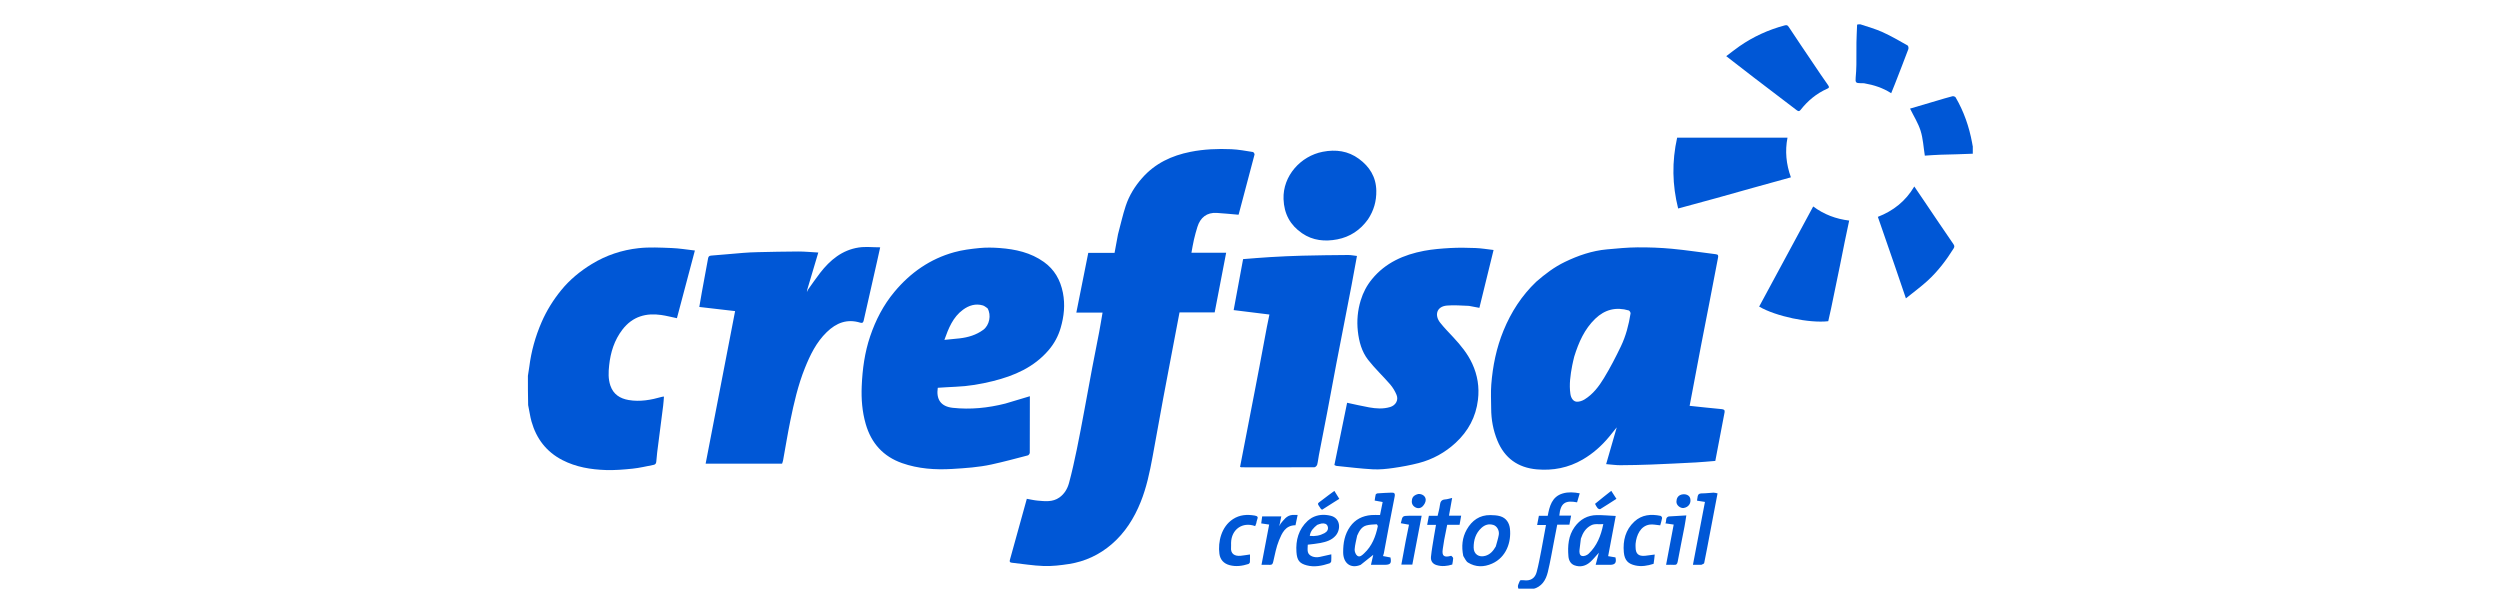 <svg width="147" height="36" viewBox="0 0 147 36" fill="none" xmlns="http://www.w3.org/2000/svg">
<g clip-path="url(#clip0_373_1934)">
<path d="M31.041 22.1C31.068 21.91 31.101 21.741 31.122 21.57C31.237 20.657 31.48 19.782 31.848 18.937C32.146 18.253 32.537 17.628 33.005 17.055C33.508 16.439 34.118 15.94 34.797 15.525C35.643 15.008 36.57 14.7 37.546 14.593C38.186 14.522 38.841 14.56 39.488 14.584C39.939 14.601 40.389 14.677 40.859 14.73L39.803 18.71C39.483 18.644 39.184 18.565 38.88 18.521C38.011 18.396 37.205 18.59 36.598 19.381C36.122 20.002 35.9 20.714 35.818 21.484C35.775 21.889 35.758 22.28 35.89 22.672C36.066 23.19 36.457 23.433 36.961 23.521C37.632 23.637 38.285 23.516 38.929 23.332C38.955 23.325 38.982 23.324 39.041 23.317C39.025 23.502 39.017 23.675 38.995 23.846C38.902 24.586 38.804 25.324 38.711 26.063C38.665 26.42 38.615 26.776 38.591 27.134C38.582 27.27 38.524 27.318 38.415 27.338C38.01 27.416 37.607 27.515 37.199 27.557C36.677 27.611 36.15 27.655 35.627 27.638C34.742 27.609 33.873 27.466 33.071 27.054C32.127 26.569 31.539 25.793 31.253 24.786C31.164 24.475 31.129 24.149 31.055 23.821C31.041 23.248 31.041 22.684 31.041 22.1" fill="#0057D6"/>
<path d="M116.041 9.037C115.392 9.069 114.743 9.078 114.094 9.098C113.776 9.107 113.458 9.135 113.18 9.152C113.099 8.64 113.075 8.147 112.932 7.692C112.79 7.24 112.527 6.827 112.311 6.386C112.82 6.236 113.35 6.078 113.88 5.923C114.188 5.832 114.495 5.738 114.805 5.659C114.86 5.646 114.965 5.681 114.991 5.726C115.474 6.555 115.785 7.449 115.959 8.392C115.978 8.498 115.993 8.604 116.026 8.718C116.041 8.823 116.041 8.92 116.041 9.036M109.387 1.429C109.836 1.58 110.282 1.701 110.697 1.89C111.202 2.119 111.683 2.401 112.167 2.673C112.21 2.697 112.234 2.828 112.211 2.888C111.956 3.57 111.689 4.249 111.425 4.928C111.354 5.109 111.28 5.288 111.202 5.481C110.71 5.164 110.177 4.995 109.619 4.898C109.553 4.886 109.483 4.892 109.414 4.892C109.119 4.891 109.089 4.852 109.114 4.56C109.136 4.309 109.152 4.058 109.155 3.807C109.162 3.367 109.152 2.928 109.159 2.489C109.164 2.148 109.185 1.808 109.198 1.448C109.256 1.429 109.313 1.429 109.387 1.429Z" fill="#0057D6"/>
<path d="M89.308 34.654C89.178 34.461 89.314 34.303 89.374 34.14C89.385 34.109 89.521 34.108 89.595 34.118C89.976 34.172 90.254 34.019 90.356 33.636C90.47 33.206 90.549 32.766 90.635 32.329C90.728 31.852 90.811 31.374 90.904 30.869H90.383L90.486 30.33H91.006C91.112 29.766 91.251 29.205 91.888 29.015C92.208 28.919 92.542 28.942 92.888 29.007L92.732 29.537C92.041 29.404 91.754 29.574 91.688 30.319H92.381L92.281 30.852H91.565C91.505 31.159 91.448 31.455 91.391 31.75C91.267 32.38 91.164 33.015 91.012 33.638C90.897 34.108 90.659 34.51 90.12 34.64C89.851 34.654 89.589 34.654 89.308 34.654ZM90.33 16.567C90.854 16.11 91.395 15.701 92.01 15.404C92.796 15.024 93.613 14.742 94.488 14.663C95.084 14.609 95.682 14.55 96.279 14.545C96.954 14.54 97.633 14.565 98.305 14.627C99.167 14.708 100.025 14.842 100.885 14.947C101.031 14.964 101.045 15.024 101.02 15.152C100.843 16.054 100.674 16.957 100.5 17.86C100.341 18.682 100.177 19.504 100.019 20.327C99.847 21.223 99.68 22.12 99.511 23.016C99.46 23.288 99.408 23.559 99.35 23.863C99.984 23.929 100.609 23.999 101.236 24.056C101.374 24.068 101.429 24.118 101.405 24.245C101.226 25.194 101.043 26.142 100.86 27.102C100.475 27.132 100.097 27.171 99.718 27.191C98.846 27.237 97.974 27.281 97.101 27.315C96.493 27.338 95.883 27.351 95.274 27.354C95.017 27.355 94.76 27.316 94.441 27.291L95.065 25.128C94.925 25.301 94.774 25.492 94.619 25.68C94.177 26.214 93.667 26.668 93.065 27.018C92.224 27.508 91.311 27.684 90.357 27.598C89.261 27.499 88.471 26.943 88.046 25.905C87.798 25.3 87.683 24.671 87.681 24.02C87.679 23.551 87.651 23.079 87.687 22.613C87.772 21.522 87.988 20.455 88.406 19.438C88.851 18.356 89.469 17.388 90.33 16.567M92.564 20.971C92.523 21.149 92.476 21.325 92.443 21.505C92.34 22.052 92.259 22.602 92.339 23.161C92.375 23.411 92.51 23.613 92.719 23.621C92.868 23.627 93.038 23.568 93.169 23.488C93.668 23.182 94.016 22.72 94.311 22.234C94.677 21.633 95.002 21.004 95.307 20.369C95.6 19.758 95.771 19.101 95.877 18.43C95.885 18.376 95.821 18.269 95.771 18.254C95.023 18.037 94.366 18.197 93.801 18.741C93.168 19.351 92.829 20.121 92.564 20.971ZM65.738 13.778C65.893 13.207 66.013 12.644 66.194 12.101C66.397 11.492 66.731 10.95 67.16 10.465C67.921 9.603 68.894 9.148 70.002 8.928C70.797 8.77 71.6 8.739 72.405 8.773C72.829 8.791 73.252 8.873 73.673 8.938C73.713 8.944 73.777 9.046 73.767 9.087C73.462 10.257 73.15 11.426 72.838 12.595C72.833 12.614 72.821 12.631 72.823 12.626C72.388 12.589 71.966 12.545 71.543 12.519C70.959 12.484 70.576 12.794 70.407 13.343C70.331 13.588 70.263 13.835 70.205 14.085C70.147 14.336 70.107 14.59 70.056 14.861H72.098L71.423 18.368H69.356C69.197 19.205 69.04 20.027 68.884 20.849C68.72 21.712 68.554 22.574 68.394 23.438C68.183 24.582 67.98 25.727 67.769 26.87C67.603 27.768 67.416 28.66 67.073 29.514C66.689 30.471 66.152 31.323 65.369 31.998C64.647 32.62 63.801 33.016 62.856 33.163C62.368 33.239 61.867 33.298 61.375 33.282C60.747 33.261 60.121 33.155 59.494 33.088C59.374 33.075 59.351 33.028 59.385 32.909C59.585 32.207 59.776 31.503 59.97 30.799C60.103 30.317 60.237 29.836 60.377 29.33C60.587 29.366 60.796 29.417 61.008 29.436C61.448 29.475 61.895 29.532 62.291 29.253C62.59 29.042 62.767 28.734 62.858 28.401C63.035 27.75 63.178 27.089 63.316 26.428C63.475 25.66 63.617 24.889 63.761 24.119C63.919 23.282 64.068 22.443 64.226 21.606C64.357 20.916 64.498 20.227 64.629 19.537C64.701 19.159 64.761 18.779 64.83 18.381H63.288L63.99 14.869H65.536C65.602 14.507 65.666 14.151 65.738 13.778M59.113 23.73C59.602 23.586 60.073 23.444 60.556 23.298C60.556 24.413 60.558 25.518 60.551 26.623C60.551 26.677 60.487 26.764 60.438 26.777C59.726 26.963 59.015 27.155 58.296 27.312C57.539 27.477 56.767 27.527 55.992 27.574C54.983 27.634 53.995 27.566 53.041 27.231C51.934 26.841 51.23 26.062 50.904 24.93C50.694 24.2 50.638 23.456 50.669 22.708C50.71 21.71 50.844 20.721 51.166 19.772C51.488 18.822 51.943 17.939 52.591 17.161C53.532 16.032 54.687 15.224 56.106 14.831C56.585 14.698 57.087 14.635 57.584 14.586C57.98 14.547 58.386 14.554 58.784 14.584C59.712 14.653 60.608 14.851 61.383 15.405C62.004 15.849 62.35 16.464 62.498 17.21C62.638 17.915 62.565 18.601 62.367 19.279C62.226 19.765 61.988 20.204 61.656 20.592C60.79 21.601 59.638 22.096 58.387 22.408C57.663 22.588 56.929 22.713 56.181 22.742C55.834 22.755 55.488 22.782 55.141 22.802C55.042 23.465 55.304 23.902 56.023 23.98C57.064 24.092 58.086 23.989 59.113 23.73ZM58.065 18.125C57.974 18.069 57.891 17.988 57.792 17.959C57.36 17.831 56.963 17.963 56.623 18.213C56.033 18.646 55.775 19.299 55.53 19.985C55.845 19.954 56.134 19.928 56.423 19.896C56.927 19.838 57.402 19.698 57.818 19.392C58.173 19.131 58.306 18.53 58.065 18.125M47.512 17.029C47.748 16.701 47.976 16.365 48.224 16.045C48.809 15.29 49.519 14.7 50.494 14.553C50.892 14.493 51.308 14.543 51.755 14.543C51.683 14.865 51.627 15.127 51.568 15.387C51.307 16.54 51.046 17.693 50.785 18.846C50.761 18.953 50.718 19.014 50.587 18.974C49.809 18.734 49.175 18.982 48.61 19.532C47.998 20.126 47.639 20.868 47.329 21.638C46.924 22.646 46.682 23.702 46.466 24.762C46.309 25.53 46.185 26.305 46.044 27.076C46.033 27.141 46.005 27.203 45.986 27.264H41.491L43.224 18.293L41.119 18.049C41.168 17.763 41.215 17.474 41.268 17.185C41.389 16.52 41.515 15.857 41.635 15.192C41.655 15.082 41.7 15.037 41.822 15.028C42.445 14.982 43.067 14.919 43.69 14.87C43.975 14.847 44.261 14.833 44.548 14.827C45.342 14.81 46.136 14.79 46.931 14.788C47.304 14.787 47.678 14.825 48.116 14.849C47.903 15.569 47.696 16.273 47.476 16.999C47.46 17.052 47.456 17.083 47.446 17.17L47.512 17.029ZM86.374 17.985C85.931 17.971 85.501 17.929 85.078 17.967C84.46 18.022 84.345 18.543 84.678 18.968C84.918 19.273 85.192 19.55 85.457 19.835C85.894 20.305 86.298 20.797 86.569 21.386C86.88 22.061 86.993 22.761 86.904 23.506C86.783 24.52 86.329 25.354 85.594 26.035C84.973 26.61 84.241 27.014 83.421 27.227C82.931 27.354 82.431 27.445 81.93 27.517C81.534 27.574 81.128 27.617 80.73 27.596C80.012 27.558 79.297 27.466 78.581 27.395C78.543 27.391 78.507 27.363 78.462 27.342L79.21 23.683C79.654 23.777 80.079 23.877 80.508 23.954C80.917 24.027 81.329 24.056 81.739 23.934C82.062 23.838 82.246 23.533 82.118 23.22C82.027 22.999 81.898 22.783 81.742 22.602C81.318 22.112 80.84 21.666 80.443 21.156C80.069 20.673 79.909 20.089 79.841 19.474C79.773 18.854 79.83 18.256 80.009 17.664C80.149 17.203 80.368 16.786 80.672 16.415C81.466 15.445 82.54 14.976 83.734 14.749C84.238 14.654 84.756 14.613 85.27 14.584C85.765 14.557 86.264 14.564 86.76 14.584C87.103 14.597 87.444 14.656 87.822 14.699L86.988 18.101C86.773 18.063 86.582 18.028 86.374 17.985ZM73.776 23.013C73.875 22.512 73.968 22.027 74.058 21.542C74.203 20.771 74.346 20 74.491 19.23C74.536 18.991 74.589 18.753 74.642 18.494L72.539 18.234L73.094 15.236C73.632 15.195 74.159 15.147 74.688 15.117C75.314 15.08 75.942 15.05 76.569 15.034C77.466 15.011 78.364 15.001 79.262 14.994C79.43 14.992 79.599 15.029 79.789 15.05C79.684 15.62 79.581 16.194 79.472 16.768C79.326 17.538 79.174 18.307 79.025 19.076C78.876 19.839 78.725 20.601 78.58 21.365C78.396 22.334 78.219 23.305 78.034 24.274C77.876 25.104 77.711 25.933 77.551 26.762C77.515 26.948 77.499 27.138 77.451 27.321C77.434 27.384 77.346 27.474 77.29 27.474C75.855 27.482 74.419 27.479 72.984 27.477C72.971 27.477 72.959 27.468 72.916 27.452C73.2 25.981 73.484 24.505 73.776 23.013ZM80.437 12.898C79.982 13.534 79.377 13.931 78.633 14.075C77.907 14.215 77.193 14.15 76.56 13.714C75.859 13.232 75.503 12.573 75.472 11.707C75.422 10.339 76.483 9.174 77.778 8.924C78.55 8.775 79.27 8.873 79.904 9.339C80.528 9.797 80.913 10.4 80.927 11.216C80.937 11.83 80.781 12.38 80.437 12.898Z" fill="#0057D6"/>
<path d="M103.069 11.046C102.357 11.25 101.643 11.45 100.929 11.646C100.184 11.851 99.438 12.052 98.675 12.26C98.328 10.878 98.302 9.504 98.616 8.094H105.105C104.951 8.879 105.026 9.656 105.305 10.427C104.549 10.634 103.816 10.836 103.069 11.046ZM108.468 14.223C108.371 14.693 108.284 15.148 108.192 15.601C108.021 16.442 107.847 17.282 107.672 18.121C107.619 18.377 107.558 18.632 107.501 18.887C106.389 19.015 104.421 18.603 103.438 18.028L106.616 12.14C107.247 12.611 107.959 12.877 108.732 12.969C108.644 13.396 108.56 13.802 108.468 14.223ZM111.423 15.654C111.09 14.684 110.759 13.731 110.418 12.751C111.321 12.4 112.046 11.836 112.561 10.965C112.766 11.267 112.956 11.547 113.146 11.827C113.717 12.671 114.284 13.519 114.863 14.357C114.934 14.459 114.925 14.525 114.872 14.61C114.441 15.301 113.95 15.947 113.35 16.498C112.95 16.865 112.509 17.186 112.067 17.543C111.841 16.885 111.633 16.278 111.423 15.654ZM106.613 3.723C106.912 4.163 107.195 4.596 107.496 5.015C107.586 5.141 107.532 5.176 107.434 5.22C106.808 5.498 106.299 5.923 105.878 6.458C105.816 6.536 105.761 6.567 105.658 6.488C104.805 5.832 103.945 5.185 103.09 4.531C102.571 4.135 102.058 3.733 101.502 3.302C101.765 3.105 102.02 2.901 102.287 2.715C103.099 2.153 103.984 1.749 104.939 1.494C105.062 1.461 105.111 1.482 105.181 1.588C105.649 2.3 106.128 3.004 106.613 3.723Z" fill="#0057D6"/>
<path d="M80.005 33.214C79.4 33.462 78.98 33.101 78.978 32.474C78.976 31.93 79.064 31.42 79.385 30.967C79.688 30.538 80.115 30.331 80.627 30.286C80.796 30.272 80.968 30.284 81.146 30.284L81.3 29.518L80.831 29.433C80.849 29.318 80.86 29.199 80.889 29.084C80.897 29.052 80.957 29.013 80.995 29.01C81.267 28.991 81.539 28.975 81.812 28.967C81.973 28.962 82.048 28.995 82.004 29.209C81.778 30.314 81.58 31.426 81.37 32.535C81.362 32.58 81.344 32.624 81.322 32.696L81.76 32.779C81.829 33.12 81.759 33.211 81.419 33.211C81.165 33.211 80.912 33.211 80.612 33.211L80.748 32.622C80.517 32.808 80.269 33.009 80.005 33.214ZM79.801 31.495C79.748 31.765 79.671 32.032 79.653 32.304C79.644 32.43 79.714 32.613 79.811 32.681C79.96 32.786 80.1 32.64 80.213 32.535C80.675 32.106 80.888 31.549 81.014 30.95C81.021 30.914 80.967 30.827 80.946 30.828C80.739 30.842 80.525 30.842 80.329 30.9C80.057 30.981 79.923 31.222 79.801 31.495ZM94.718 33.211H93.825L94.013 32.5C93.85 32.678 93.698 32.871 93.519 33.035C93.249 33.281 92.924 33.368 92.575 33.24C92.343 33.154 92.241 32.934 92.223 32.708C92.174 32.102 92.217 31.506 92.586 30.988C92.906 30.54 93.347 30.292 93.901 30.288C94.252 30.285 94.604 30.319 95.005 30.338L94.559 32.702L94.99 32.775C95.054 33.072 94.985 33.192 94.718 33.211ZM92.956 31.67C92.929 31.891 92.898 32.111 92.875 32.332C92.86 32.481 92.872 32.661 93.028 32.694C93.142 32.718 93.316 32.65 93.407 32.564C93.897 32.102 94.135 31.509 94.274 30.816C94.012 30.848 93.784 30.769 93.551 30.892C93.239 31.057 93.073 31.322 92.956 31.67ZM86.04 32.69C85.928 32.136 85.974 31.613 86.248 31.133C86.551 30.602 87 30.279 87.636 30.287C87.831 30.29 88.034 30.3 88.219 30.356C88.568 30.461 88.747 30.75 88.784 31.086C88.872 31.877 88.569 32.768 87.736 33.139C87.252 33.355 86.77 33.358 86.317 33.077C86.196 33.002 86.134 32.832 86.04 32.69ZM87.951 32.135C88.012 31.907 88.088 31.683 88.128 31.451C88.174 31.195 88.019 30.931 87.813 30.868C87.543 30.785 87.309 30.854 87.105 31.044C86.766 31.358 86.647 31.759 86.651 32.203C86.655 32.588 86.964 32.792 87.338 32.683C87.623 32.601 87.795 32.403 87.951 32.135ZM77.132 30.448C77.493 30.25 77.861 30.237 78.234 30.323C78.822 30.458 78.857 31.122 78.537 31.494C78.299 31.769 77.973 31.861 77.639 31.928C77.401 31.976 77.156 31.994 76.897 32.027C76.897 32.17 76.869 32.324 76.904 32.461C76.963 32.696 77.289 32.816 77.603 32.746C77.819 32.697 78.035 32.649 78.281 32.594C78.281 32.736 78.29 32.871 78.276 33.004C78.271 33.049 78.217 33.111 78.172 33.126C77.736 33.27 77.287 33.363 76.834 33.242C76.403 33.127 76.264 32.941 76.231 32.458C76.183 31.764 76.356 31.122 76.891 30.625C76.961 30.561 77.042 30.509 77.132 30.448ZM77.451 30.863C77.242 31.031 77.055 31.213 77.014 31.509C77.322 31.547 77.609 31.495 77.876 31.351C78.034 31.267 78.129 31.126 78.067 30.946C78.012 30.786 77.858 30.763 77.709 30.782C77.631 30.791 77.557 30.829 77.451 30.863ZM85.334 32.679C85.385 32.727 85.446 32.778 85.446 32.829C85.445 32.943 85.415 33.056 85.393 33.195C85.097 33.287 84.781 33.325 84.462 33.225C84.242 33.156 84.117 32.988 84.141 32.74C84.182 32.33 84.259 31.924 84.323 31.516C84.357 31.306 84.395 31.096 84.436 30.863H83.917L84.017 30.331H84.532C84.579 30.119 84.641 29.913 84.666 29.703C84.69 29.504 84.754 29.38 84.975 29.366C85.099 29.359 85.221 29.316 85.386 29.279L85.2 30.32H85.917L85.823 30.857H85.095C85.035 31.158 84.974 31.447 84.92 31.738C84.886 31.917 84.862 32.098 84.835 32.279C84.771 32.692 84.903 32.801 85.334 32.679ZM73.869 30.77C73.846 30.836 73.826 30.886 73.805 30.935C73.062 30.663 72.402 31.125 72.387 31.925C72.385 32.008 72.394 32.091 72.386 32.172C72.346 32.57 72.601 32.716 72.958 32.679C73.132 32.661 73.305 32.63 73.499 32.603C73.499 32.755 73.505 32.905 73.494 33.054C73.491 33.094 73.442 33.152 73.402 33.165C73.042 33.279 72.678 33.33 72.304 33.232C71.954 33.141 71.745 32.903 71.701 32.564C71.608 31.863 71.813 30.971 72.5 30.524C72.892 30.269 73.323 30.238 73.775 30.315C73.942 30.343 73.992 30.4 73.921 30.558C73.894 30.619 73.887 30.689 73.869 30.77M97.231 33.153C96.87 33.269 96.516 33.328 96.158 33.248C95.745 33.156 95.525 32.959 95.481 32.472C95.42 31.793 95.575 31.156 96.099 30.67C96.543 30.259 97.081 30.216 97.645 30.333C97.683 30.341 97.739 30.426 97.731 30.465C97.703 30.623 97.653 30.776 97.621 30.89C97.396 30.871 97.191 30.818 96.999 30.846C96.459 30.926 96.223 31.468 96.173 31.966C96.166 32.034 96.172 32.103 96.172 32.172C96.173 32.565 96.344 32.72 96.743 32.679C96.917 32.662 97.089 32.635 97.298 32.607C97.281 32.786 97.263 32.964 97.231 33.153ZM100.038 33.211H99.544C99.781 31.969 100.014 30.753 100.251 29.513L99.79 29.44C99.79 29.439 99.785 29.429 99.786 29.419C99.841 29.007 99.841 29.01 100.269 29.004C100.431 29.002 100.593 28.972 100.756 28.968C100.832 28.966 100.91 28.995 100.992 29.011C100.839 29.815 100.69 30.597 100.541 31.378C100.432 31.955 100.324 32.532 100.206 33.108C100.197 33.15 100.109 33.177 100.038 33.211ZM75.295 30.797C75.484 30.571 75.65 30.311 75.984 30.28C76.086 30.271 76.189 30.279 76.301 30.279L76.175 30.884C75.576 30.887 75.38 31.35 75.205 31.773C75.039 32.173 74.965 32.614 74.863 33.04C74.835 33.158 74.796 33.22 74.665 33.213C74.508 33.204 74.351 33.211 74.176 33.211L74.627 30.845C74.453 30.819 74.315 30.799 74.159 30.776L74.216 30.363H75.339C75.318 30.478 75.295 30.61 75.259 30.766C75.243 30.82 75.239 30.851 75.229 30.938C75.267 30.856 75.281 30.827 75.295 30.797ZM82.654 31.818C82.719 31.496 82.784 31.174 82.849 30.852L82.366 30.765C82.376 30.731 82.382 30.712 82.386 30.693C82.464 30.344 82.476 30.332 82.846 30.326C83.092 30.322 83.338 30.325 83.593 30.325L83.045 33.199H82.399C82.485 32.739 82.57 32.279 82.654 31.818ZM98.119 30.367C98.462 30.347 98.787 30.328 99.156 30.306C99.116 30.55 99.089 30.754 99.05 30.956C98.917 31.645 98.776 32.332 98.649 33.022C98.623 33.166 98.573 33.224 98.427 33.213C98.291 33.203 98.154 33.211 97.966 33.211L98.413 30.845L97.923 30.773C98.014 30.63 97.896 30.442 98.119 30.367ZM78.461 29.513C78.21 29.673 77.972 29.824 77.741 29.971C77.701 29.944 77.679 29.938 77.669 29.923C77.425 29.549 77.433 29.648 77.75 29.396C77.976 29.216 78.213 29.05 78.461 28.865L78.751 29.332C78.652 29.394 78.563 29.449 78.461 29.513ZM93.788 29.626C94.1 29.366 94.412 29.121 94.742 28.861L95.046 29.331C94.717 29.542 94.408 29.745 94.093 29.936C94.063 29.954 93.974 29.917 93.941 29.88C93.879 29.81 93.838 29.722 93.788 29.626ZM83.502 29.05C83.712 29.087 83.833 29.228 83.832 29.398C83.832 29.528 83.743 29.684 83.645 29.778C83.525 29.894 83.354 29.918 83.192 29.813C83.025 29.705 82.991 29.541 83.026 29.366C83.064 29.181 83.209 29.092 83.383 29.049C83.415 29.041 83.451 29.048 83.502 29.05ZM98.857 29.084C99.11 29.015 99.338 29.115 99.385 29.306C99.453 29.583 99.29 29.824 99.004 29.869C98.811 29.9 98.569 29.714 98.574 29.504C98.578 29.328 98.64 29.154 98.857 29.084Z" fill="#0057D6"/>
</g>
<defs>
<clipPath id="clip0_373_1934">
<rect width="85" height="33.225" fill="white" transform="translate(31 1.387)"/>
</clipPath>
</defs>
</svg>
